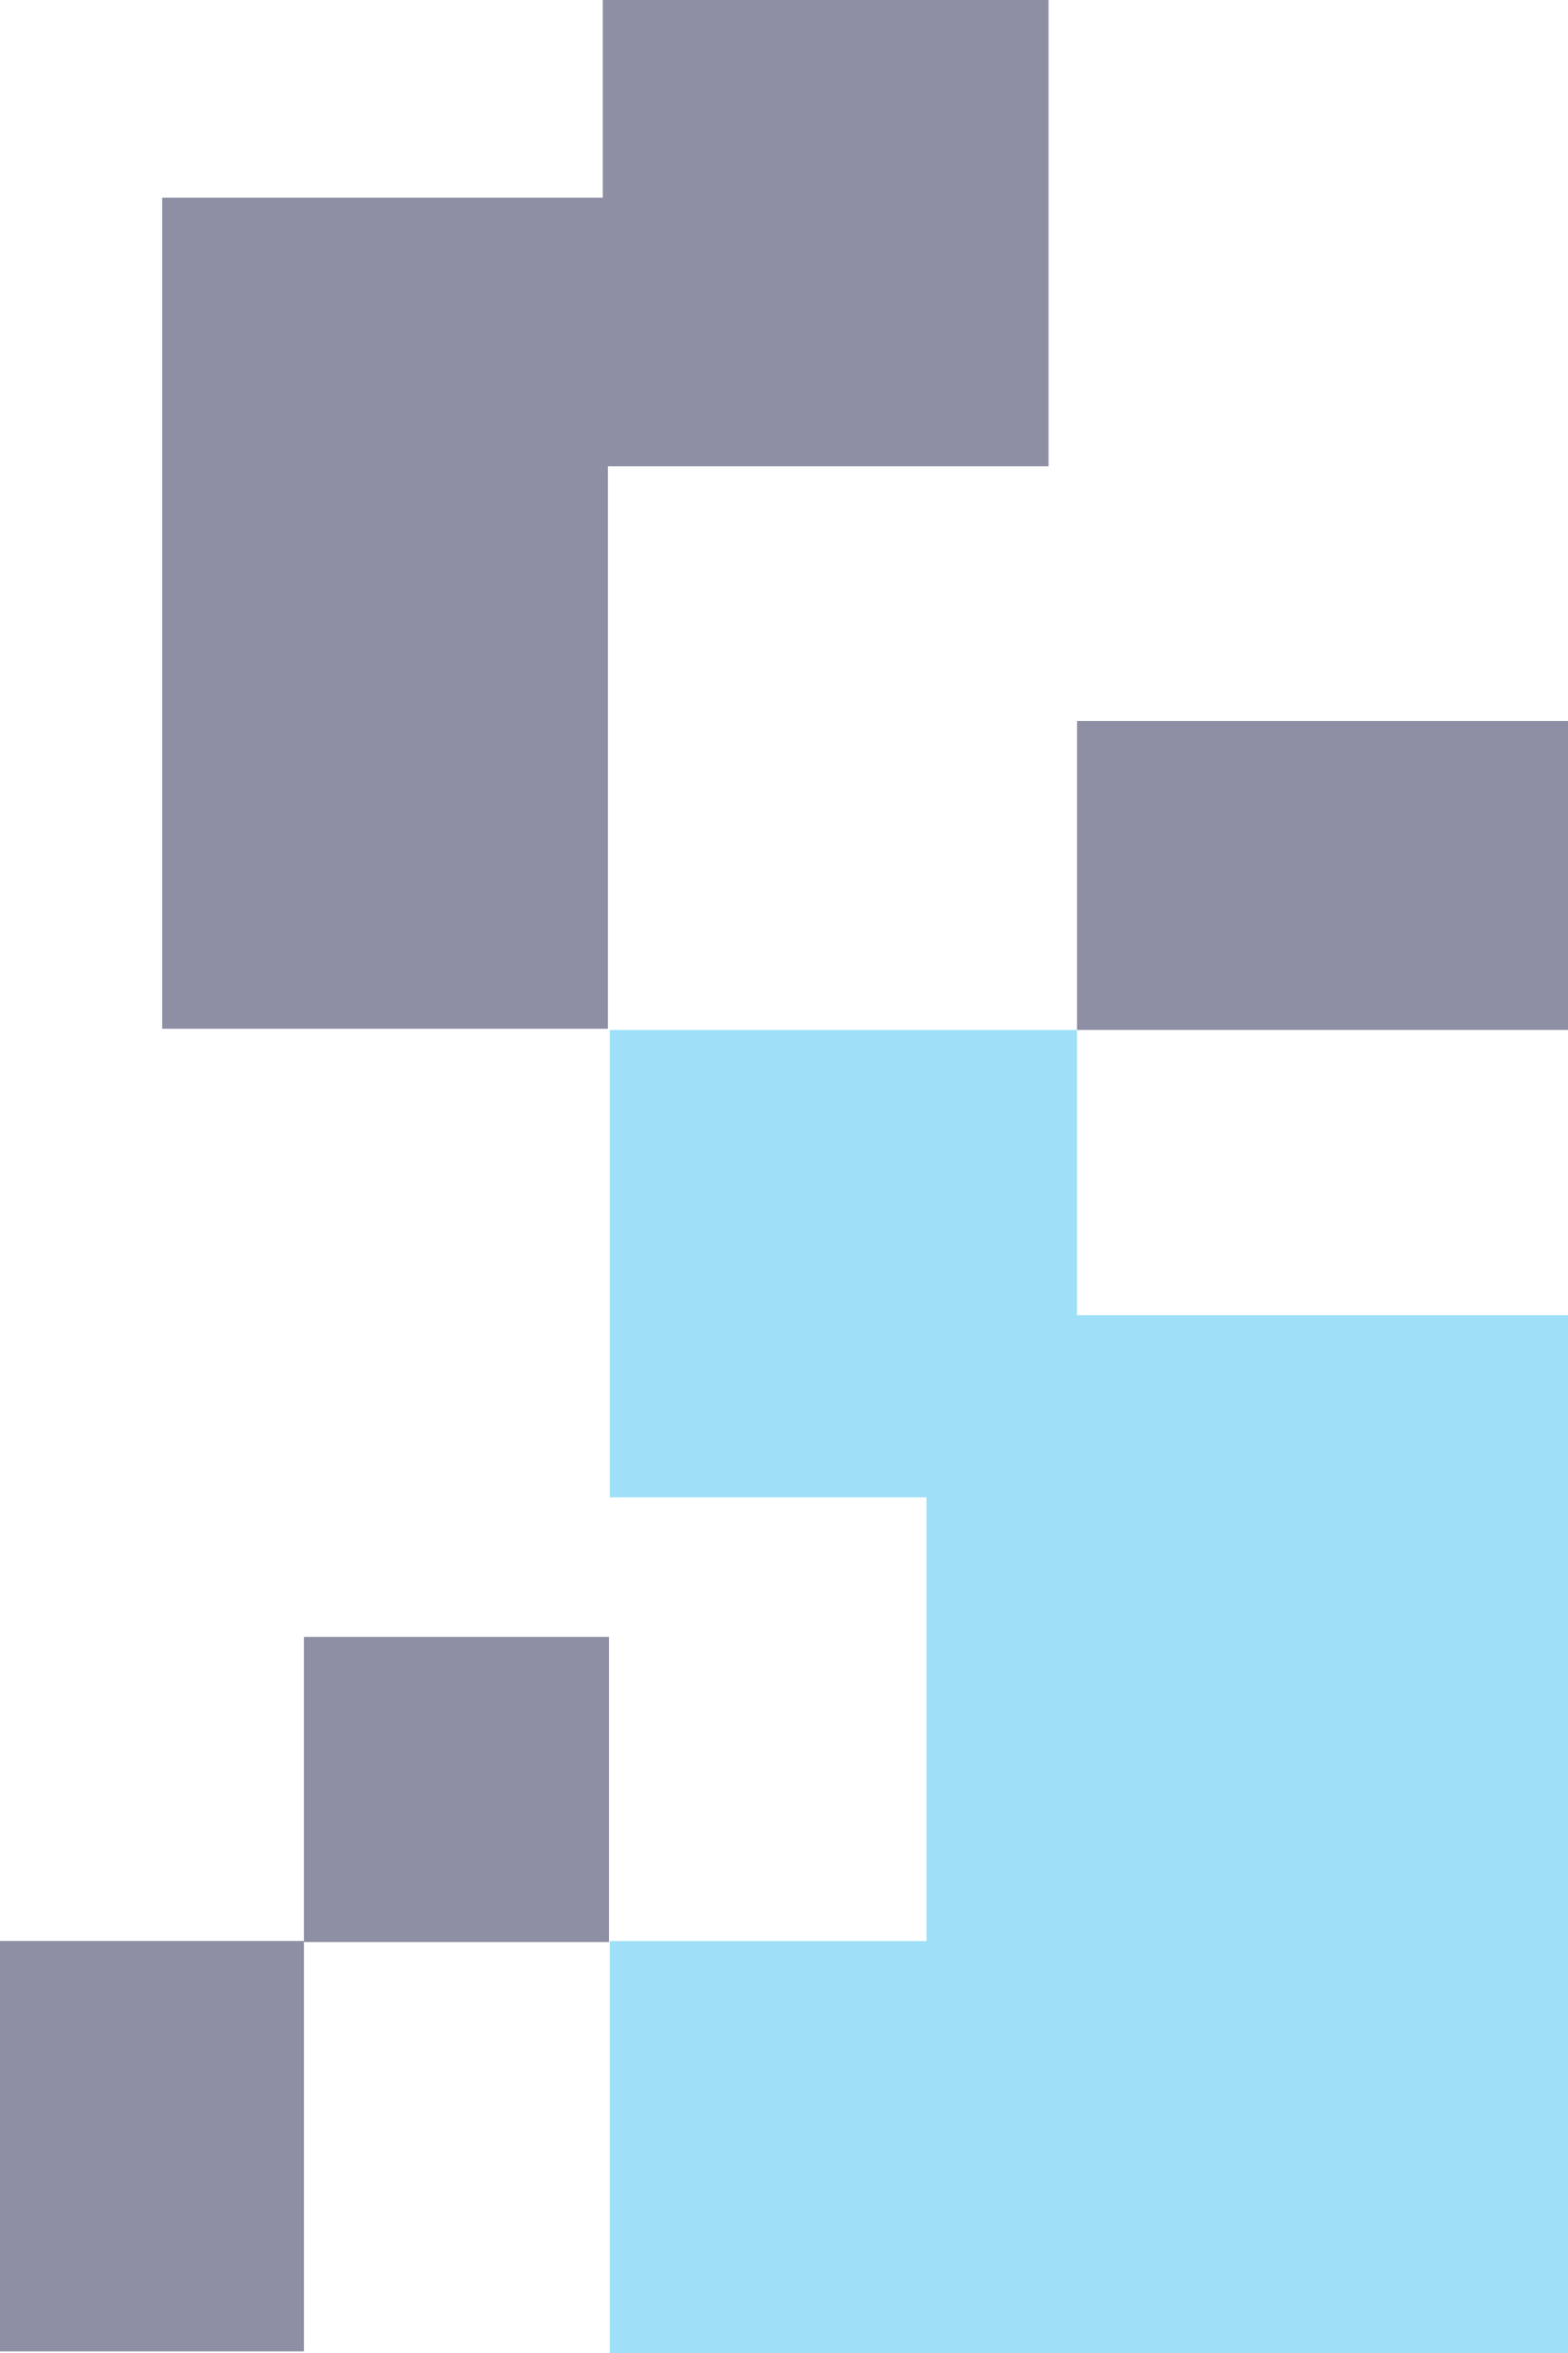 <svg width="198" height="297" viewBox="0 0 198 297" fill="none" xmlns="http://www.w3.org/2000/svg">
<g opacity="0.5">
<rect x="77" y="245" width="121" height="52" fill="#3FC2F2"/>
<rect x="117" y="166" width="81" height="88" fill="#3FC2F2"/>
<rect x="77" y="130" width="59" height="59" fill="#3FC2F2"/>
<rect x="38.38" y="206.609" width="38.517" height="38.517" fill="#1E1E4B"/>
<rect x="20.471" y="24.947" width="56.29" height="104.904" fill="#1E1E4B"/>
<rect x="76.119" width="56.29" height="58.849" fill="#1E1E4B"/>
<rect x="136" y="91" width="62" height="39" fill="#1E1E4B"/>
<rect y="244.99" width="38.38" height="51.812" fill="#1E1E4B"/>
</g>
</svg>
